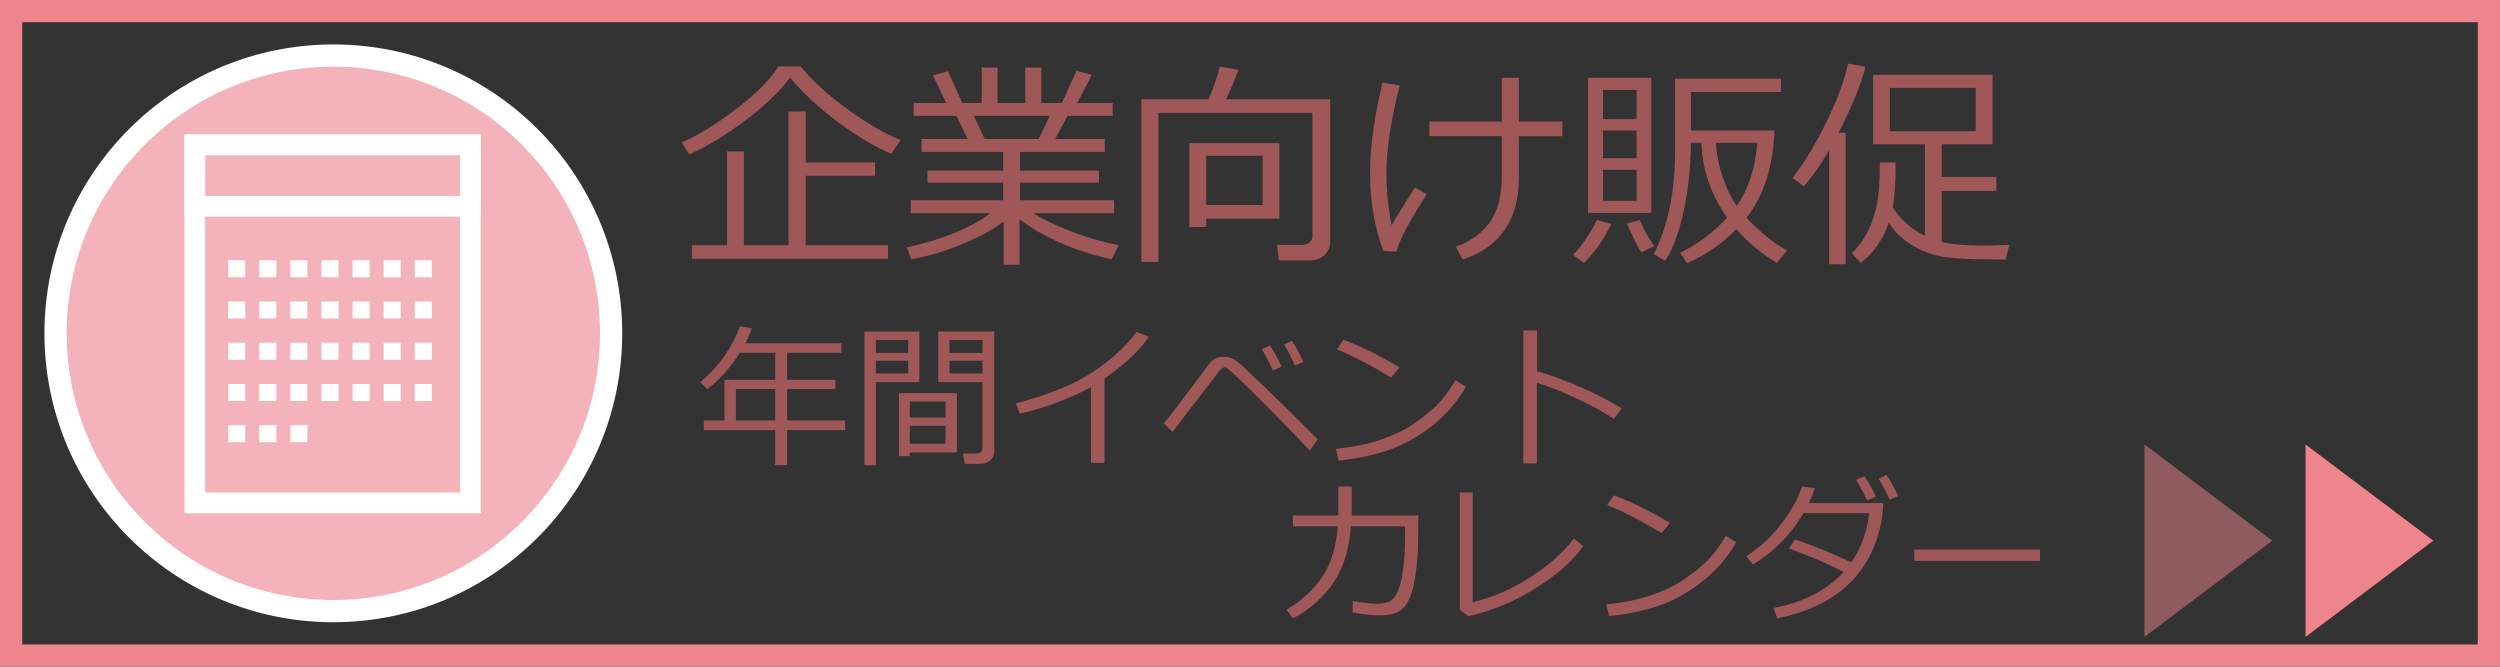 <?xml version="1.0" encoding="utf-8"?>
<!-- Generator: Adobe Illustrator 16.0.0, SVG Export Plug-In . SVG Version: 6.00 Build 0)  -->
<!DOCTYPE svg PUBLIC "-//W3C//DTD SVG 1.1//EN" "http://www.w3.org/Graphics/SVG/1.1/DTD/svg11.dtd">
<svg version="1.1" xmlns="http://www.w3.org/2000/svg" xmlns:xlink="http://www.w3.org/1999/xlink" x="0px" y="0px" width="225px"
	 height="60px" viewBox="0 0 225 60" enable-background="new 0 0 225 60" xml:space="preserve">
<rect x="0" y="0" width="225" height="60" fill="#333333" stroke="none"/>
<g id="back">
	<circle fill="#F4B2BA" cx="30.333" cy="30" r="24.667"/>
</g>
<g id="middle">
	<circle fill="none" stroke="#FFFFFF" stroke-width="2" stroke-miterlimit="10" cx="30" cy="30" r="25"/>
	<polygon fill="#EF858C" points="207.5,40 219,48.66 207.5,57.32 	"/>
	<polygon opacity="0.5" fill="#EF858C" points="193,40 204.5,48.66 193,57.32 	"/>
</g>
<g id="icon">
	<path fill="#FFFFFF" d="M43.265,46.191H16.601v-34.09h26.664V46.191z M18.463,44.328h22.94V13.963h-22.94V44.328z"/>
	<path fill="#FFFFFF" d="M43.265,19.493H16.601v-7.392h26.664V19.493z M18.463,17.631h22.94v-3.667h-22.94V17.631z"/>
	<rect x="20.534" y="23.419" fill="#FFFFFF" width="1.534" height="1.534"/>
	<rect x="23.333" y="23.419" fill="#FFFFFF" width="1.536" height="1.534"/>
	<rect x="26.132" y="23.419" fill="#FFFFFF" width="1.534" height="1.534"/>
	<rect x="28.93" y="23.419" fill="#FFFFFF" width="1.534" height="1.534"/>
	<rect x="31.729" y="23.419" fill="#FFFFFF" width="1.534" height="1.534"/>
	<rect x="34.527" y="23.419" fill="#FFFFFF" width="1.536" height="1.534"/>
	<rect x="37.327" y="23.419" fill="#FFFFFF" width="1.534" height="1.534"/>
	<rect x="20.534" y="27.131" fill="#FFFFFF" width="1.534" height="1.535"/>
	<rect x="23.333" y="27.131" fill="#FFFFFF" width="1.536" height="1.535"/>
	<rect x="26.132" y="27.131" fill="#FFFFFF" width="1.534" height="1.535"/>
	<rect x="28.93" y="27.131" fill="#FFFFFF" width="1.534" height="1.535"/>
	<rect x="31.729" y="27.131" fill="#FFFFFF" width="1.534" height="1.535"/>
	<rect x="34.527" y="27.131" fill="#FFFFFF" width="1.536" height="1.535"/>
	<rect x="37.327" y="27.131" fill="#FFFFFF" width="1.534" height="1.535"/>
	<rect x="20.534" y="30.844" fill="#FFFFFF" width="1.534" height="1.535"/>
	<rect x="23.333" y="30.844" fill="#FFFFFF" width="1.536" height="1.535"/>
	<rect x="26.132" y="30.844" fill="#FFFFFF" width="1.534" height="1.535"/>
	<rect x="28.93" y="30.844" fill="#FFFFFF" width="1.534" height="1.535"/>
	<rect x="31.729" y="30.844" fill="#FFFFFF" width="1.534" height="1.535"/>
	<rect x="34.527" y="30.844" fill="#FFFFFF" width="1.536" height="1.535"/>
	<rect x="37.327" y="30.844" fill="#FFFFFF" width="1.534" height="1.535"/>
	<rect x="20.534" y="34.557" fill="#FFFFFF" width="1.534" height="1.533"/>
	<rect x="23.333" y="34.557" fill="#FFFFFF" width="1.536" height="1.533"/>
	<rect x="26.132" y="34.557" fill="#FFFFFF" width="1.534" height="1.533"/>
	<rect x="28.93" y="34.557" fill="#FFFFFF" width="1.534" height="1.533"/>
	<rect x="31.729" y="34.557" fill="#FFFFFF" width="1.534" height="1.533"/>
	<rect x="34.527" y="34.557" fill="#FFFFFF" width="1.536" height="1.533"/>
	<rect x="37.327" y="34.557" fill="#FFFFFF" width="1.534" height="1.533"/>
	<rect x="20.534" y="38.27" fill="#FFFFFF" width="1.534" height="1.533"/>
	<rect x="23.333" y="38.27" fill="#FFFFFF" width="1.536" height="1.533"/>
	<rect x="26.132" y="38.27" fill="#FFFFFF" width="1.534" height="1.533"/>
</g>
<g id="text">
	<g>
		<path fill="#A05758" d="M80.22,13.848c-1.439-0.605-3.034-1.556-4.785-2.852s-3.193-2.637-4.326-4.023
			c-0.97,1.302-2.35,2.619-4.141,3.95s-3.438,2.319-4.941,2.964l-0.674-1.064c1.523-0.664,3.18-1.686,4.971-3.066
			s3.037-2.64,3.74-3.779h2.002c0.977,1.224,2.363,2.494,4.16,3.809s3.408,2.252,4.834,2.813L80.22,13.848z M62.271,23.291V22.07
			h3.164v-8.447h1.514v8.447h4.014V10.029h1.553v4.59h6.24v1.201h-6.24v6.25h7.402v1.221H62.271z"/>
		<path fill="#A05758" d="M82.007,23.33l-0.391-1.064c3.184-0.697,5.69-1.722,7.52-3.076h-7.168v-1.172h8.32v-1.582h-6.816v-1.084
			h6.816v-1.68h-7.344V12.51h4.141l-0.996-2.08h-3.857V9.268h2.92l-1.182-2.49l1.348-0.361l1.289,2.852h1.748V6.084h1.426v3.184
			h2.49V6.084h1.445v3.184h1.855l1.309-2.891l1.387,0.361l-1.318,2.529h3.193v1.162h-4.063l-1.113,2.08h4.463v1.162h-7.627v1.68h7.1
			v1.084h-7.1v1.582h8.467v1.172h-7.266c0.912,0.58,2.101,1.146,3.569,1.699s2.837,0.944,4.106,1.172l-0.635,1.27
			c-3.281-0.723-6.042-1.92-8.281-3.594v4.082h-1.436v-3.887c-0.931,0.723-2.184,1.408-3.76,2.056S83.472,23.083,82.007,23.33z
			 M87.642,10.43l0.986,2.08h4.854l0.996-2.08H87.642z"/>
		<path fill="#A05758" d="M117.876,23.447h-2.773l-0.166-1.406h2.266c0.254,0,0.471-0.075,0.649-0.225s0.269-0.332,0.269-0.547
			V10.166h-13.867v13.408h-1.533V8.926h6.055c0.508-1.205,0.843-2.184,1.006-2.939l1.67,0.303c-0.332,0.918-0.7,1.797-1.104,2.637
			h9.365v12.813c0,0.488-0.173,0.895-0.518,1.221S118.41,23.447,117.876,23.447z M108.56,19.678v0.752h-1.514v-7.549h8.096v6.797
			H108.56z M113.638,14.023h-5.078v4.424h5.078V14.023z"/>
		<path fill="#A05758" d="M128.413,17.48c-1.595,2.455-2.503,4.18-2.725,5.176l-1.201-0.078c-0.788-2.188-1.182-4.518-1.182-6.992
			c0-2.331,0.374-5.052,1.123-8.164l1.543,0.273c-0.794,3.145-1.191,5.752-1.191,7.822c0,1.673,0.156,3.255,0.469,4.746
			c0.808-1.361,1.507-2.49,2.1-3.389L128.413,17.48z M131.646,23.359l-0.615-1.143c1.426-0.541,2.471-1.318,3.135-2.334
			s0.996-2.37,0.996-4.063v-3.564h-6.514v-1.318h6.514V7.002h1.533v3.936h3.916v1.318h-3.916v3.721
			C136.694,19.785,135.012,22.246,131.646,23.359z"/>
		<path fill="#A05758" d="M142.554,23.662l-0.977-0.713c0.345-0.345,0.739-0.84,1.182-1.484s0.762-1.205,0.957-1.68l1.289,0.371
			C144.38,21.51,143.563,22.679,142.554,23.662z M142.925,19.16V7.002h5.693V19.16H142.925z M147.29,8.096h-3.018v2.617h3.018V8.096
			z M144.272,14.238h3.018v-2.49h-3.018V14.238z M147.29,15.283h-3.018v2.793h3.018V15.283z M147.72,22.725
			c-0.319-0.482-0.749-1.351-1.289-2.607l1.143-0.313c0.325,0.788,0.762,1.566,1.309,2.334L147.72,22.725z M157.183,19.59
			c1.081,1.185,2.298,2.174,3.652,2.969l-0.918,1.104c-1.413-0.859-2.63-1.872-3.652-3.037c-1.289,1.322-2.764,2.34-4.424,3.057
			l-0.635-0.938c1.511-0.703,2.923-1.754,4.238-3.154c-1.472-2.083-2.243-4.33-2.314-6.738h-0.947
			c-0.032,2.416-0.271,4.559-0.713,6.431s-0.979,3.27-1.611,4.194l-1.016-0.605c1.276-2.526,1.914-5.635,1.914-9.326V7.08h9.531
			v1.201h-8.105v3.467h7.51c-0.026,1.458-0.252,2.884-0.679,4.277S157.977,18.607,157.183,19.59z M156.313,18.535
			c1.042-1.491,1.657-3.385,1.846-5.684h-3.721c0.046,1.016,0.249,2.049,0.61,3.101S155.832,17.865,156.313,18.535z"/>
		<path fill="#A05758" d="M167.886,6.006c-0.358,1.51-1.162,3.49-2.412,5.938h0.635v11.836h-1.484V13.525
			c-0.742,1.283-1.504,2.367-2.285,3.252l-1.006-0.771c1.042-1.334,2.058-3.013,3.047-5.034s1.634-3.771,1.934-5.249L167.886,6.006z
			 M180.835,22.041l-0.322,1.309h-0.762c-2.136,0-3.694-0.068-4.678-0.205s-1.938-0.472-2.866-1.006s-1.668-1.234-2.222-2.1
			c-0.508,1.498-1.345,2.702-2.51,3.613l-0.82-0.869c0.632-0.586,1.14-1.286,1.523-2.1s0.647-1.652,0.791-2.515
			s0.215-2.046,0.215-3.55h1.416v0.527c0,1.315-0.085,2.48-0.254,3.496c0.645,1.074,1.611,1.94,2.9,2.598v-8.252h-4.668v-6.26
			h10.752v6.26h-4.57v2.939h4.912v1.26h-4.912v4.6c0.911,0.208,2.142,0.313,3.691,0.313C178.953,22.1,179.748,22.08,180.835,22.041z
			 M177.817,11.807V7.91h-7.734v3.896H177.817z"/>
	</g>
	<g>
		<path fill="#A05758" d="M63.344,38.711v-0.868h1.859v-3.657h4.566v-2.44h-3.172c-0.902,1.386-1.877,2.475-2.926,3.268
			l-0.643-0.615c1.672-1.417,2.862-3.097,3.568-5.038l1.073,0.198c-0.187,0.51-0.378,0.957-0.574,1.34h8.627v0.848h-4.881v2.44
			h4.341v0.827h-4.341v2.83h5.223v0.868h-5.223v3.145H69.77v-3.145H63.344z M66.229,37.843h3.541v-2.83h-3.541V37.843z"/>
		<path fill="#A05758" d="M78.828,34.391v7.485h-1.025V29.838h4.936v4.553H78.828z M78.828,31.766h2.912v-1.169h-2.912V31.766z
			 M81.74,32.463h-2.912v1.148h2.912V32.463z M81.883,40.721v0.328h-0.984v-5.667h5.223v5.339H81.883z M85.096,37.576v-1.442h-3.213
			v1.442H85.096z M81.883,39.935h3.213v-1.627h-3.213V39.935z M88.179,41.746h-1.354l-0.157-0.93h1.271
			c0.123,0,0.235-0.047,0.335-0.14c0.1-0.094,0.15-0.197,0.15-0.312v-5.975H84.44v-4.553h5.038v10.767
			c0,0.355-0.119,0.635-0.355,0.838C88.886,41.645,88.571,41.746,88.179,41.746z M85.452,31.766h2.974v-1.169h-2.974V31.766z
			 M88.425,32.463h-2.974v1.148h2.974V32.463z"/>
		<path fill="#A05758" d="M99.404,41.657h-1.217v-6.809c-2,1.062-4.133,1.856-6.398,2.386l-0.362-0.937
			c2.958-0.761,5.291-1.716,7-2.864s2.992-2.336,3.849-3.562l1.121,0.438c-0.83,1.239-2.16,2.488-3.992,3.746V41.657z"/>
		<path fill="#A05758" d="M118.586,39.531l-0.691,1.025c-1.266-1.335-2.609-2.714-4.029-4.136s-2.341-2.324-2.765-2.707
			s-0.663-0.587-0.718-0.612c-0.055-0.024-0.109-0.037-0.164-0.037c-0.041,0-0.1,0.016-0.178,0.048s-0.228,0.188-0.451,0.468
			c-0.223,0.281-0.953,1.23-2.188,2.848l-1.88,2.447l-0.786-0.772c0.324-0.369,0.743-0.896,1.258-1.579l2.885-3.835
			c0.301-0.388,0.718-0.581,1.251-0.581c0.232,0,0.471,0.043,0.714,0.13s0.543,0.296,0.899,0.629l2.064,1.955
			C114.824,35.787,116.416,37.357,118.586,39.531z M115.338,32.996l-0.785,0.349c-0.324-0.729-0.656-1.37-0.998-1.921l0.744-0.335
			C114.701,31.709,115.047,32.344,115.338,32.996z M117.32,32.572l-0.779,0.321c-0.291-0.688-0.619-1.317-0.984-1.887l0.719-0.335
			C116.635,31.229,116.984,31.861,117.32,32.572z"/>
		<path fill="#A05758" d="M131.923,34.814c-0.766,1.336-1.759,2.489-2.98,3.462c-1.222,0.974-2.491,1.698-3.812,2.174
			c-1.318,0.477-2.872,0.811-4.658,1.002l-0.239-1.053c1.485-0.15,2.816-0.423,3.992-0.816c1.176-0.395,2.173-0.871,2.991-1.43
			c0.817-0.558,1.507-1.111,2.067-1.661c0.561-0.549,1.128-1.305,1.702-2.266L131.923,34.814z M125.962,33.078l-0.772,0.896
			c-1.627-1.003-3.249-1.849-4.867-2.536l0.588-0.854C122.614,31.221,124.299,32.053,125.962,33.078z"/>
		<path fill="#A05758" d="M145.957,36.749l-0.718,0.95c-0.948-0.633-2.08-1.256-3.397-1.866s-2.49-1.071-3.521-1.381v7.253h-1.217
			v-11.97h1.23v3.664C141.037,34.211,143.578,35.327,145.957,36.749z"/>
		<path fill="#A05758" d="M121.655,43.79v2.604h5.988v0.526c0,1.586-0.022,2.66-0.068,3.223c-0.046,0.563-0.115,1.159-0.208,1.788
			c-0.094,0.629-0.224,1.17-0.391,1.624c-0.166,0.453-0.357,0.805-0.574,1.056c-0.216,0.251-0.495,0.442-0.837,0.574
			s-0.812,0.198-1.408,0.198c-0.638,0-1.449-0.089-2.434-0.267l0.027-1.039c0.82,0.169,1.579,0.253,2.276,0.253
			c0.328,0,0.642-0.053,0.939-0.157c0.299-0.104,0.56-0.383,0.783-0.834s0.397-1.118,0.523-1.999
			c0.125-0.883,0.188-1.913,0.188-3.094l-0.007-0.875h-4.881c-0.142,2.101-0.672,3.81-1.593,5.127s-2.126,2.37-3.616,3.158
			l-0.574-0.779c1.403-0.848,2.488-1.854,3.254-3.018c0.766-1.165,1.219-2.661,1.36-4.488h-4.04v-0.978h4.088V43.79H121.655z"/>
		<path fill="#A05758" d="M142.471,49.149c-0.843,1.267-2.25,2.521-4.221,3.76c-1.972,1.239-4.012,2.087-6.122,2.543l-0.745-0.574
			V44.323h1.162v9.878c1.841-0.451,3.581-1.208,5.219-2.27c1.639-1.062,2.932-2.217,3.88-3.466L142.471,49.149z"/>
		<path fill="#A05758" d="M156.259,48.814c-0.766,1.335-1.759,2.489-2.98,3.462c-1.222,0.974-2.491,1.698-3.812,2.174
			c-1.318,0.477-2.872,0.811-4.658,1.002l-0.239-1.053c1.485-0.15,2.816-0.423,3.992-0.816c1.176-0.395,2.173-0.871,2.991-1.43
			c0.817-0.558,1.507-1.111,2.067-1.66c0.561-0.55,1.128-1.305,1.702-2.267L156.259,48.814z M150.298,47.078l-0.772,0.896
			c-1.627-1.003-3.249-1.848-4.867-2.536l0.588-0.854C146.95,45.221,148.635,46.053,150.298,47.078z"/>
		<path fill="#A05758" d="M163.334,43.94c-0.137,0.438-0.314,0.882-0.533,1.333h6.692c-0.036,0.661-0.077,1.128-0.123,1.401
			c-0.15,0.866-0.372,1.673-0.667,2.42c-0.293,0.747-0.68,1.462-1.158,2.143c-0.479,0.682-1.085,1.316-1.818,1.904
			s-1.582,1.093-2.547,1.514c-0.963,0.422-2.038,0.756-3.223,1.002l-0.321-0.937c2.671-0.511,4.765-1.588,6.282-3.233
			c-1.376-0.747-3.013-1.451-4.908-2.112l0.533-0.813c1.376,0.424,3.069,1.107,5.079,2.051c0.875-1.271,1.41-2.748,1.606-4.43h-5.92
			c-0.574,0.993-1.273,1.896-2.099,2.711c-0.825,0.813-1.641,1.45-2.447,1.91l-0.602-0.745c1.226-0.784,2.282-1.758,3.169-2.923
			c0.886-1.164,1.5-2.279,1.842-3.346L163.334,43.94z M168.823,44.699l-0.786,0.349c-0.282-0.638-0.61-1.258-0.984-1.859
			l0.745-0.335C168.23,43.519,168.572,44.134,168.823,44.699z M170.833,44.645l-0.779,0.321c-0.301-0.702-0.629-1.333-0.984-1.894
			l0.718-0.335C170.138,43.279,170.486,43.915,170.833,44.645z"/>
		<path fill="#A05758" d="M183.596,50.476h-11.307v-1.012h11.307V50.476z"/>
	</g>
</g>
<g id="frame">
	<rect x="1" y="1" fill="none" stroke="#EF858C" stroke-width="2" stroke-miterlimit="10" width="223" height="58"/>
	<g>
	</g>
	<g>
	</g>
	<g>
	</g>
	<g>
	</g>
	<g>
	</g>
	<g>
	</g>
</g>
</svg>
